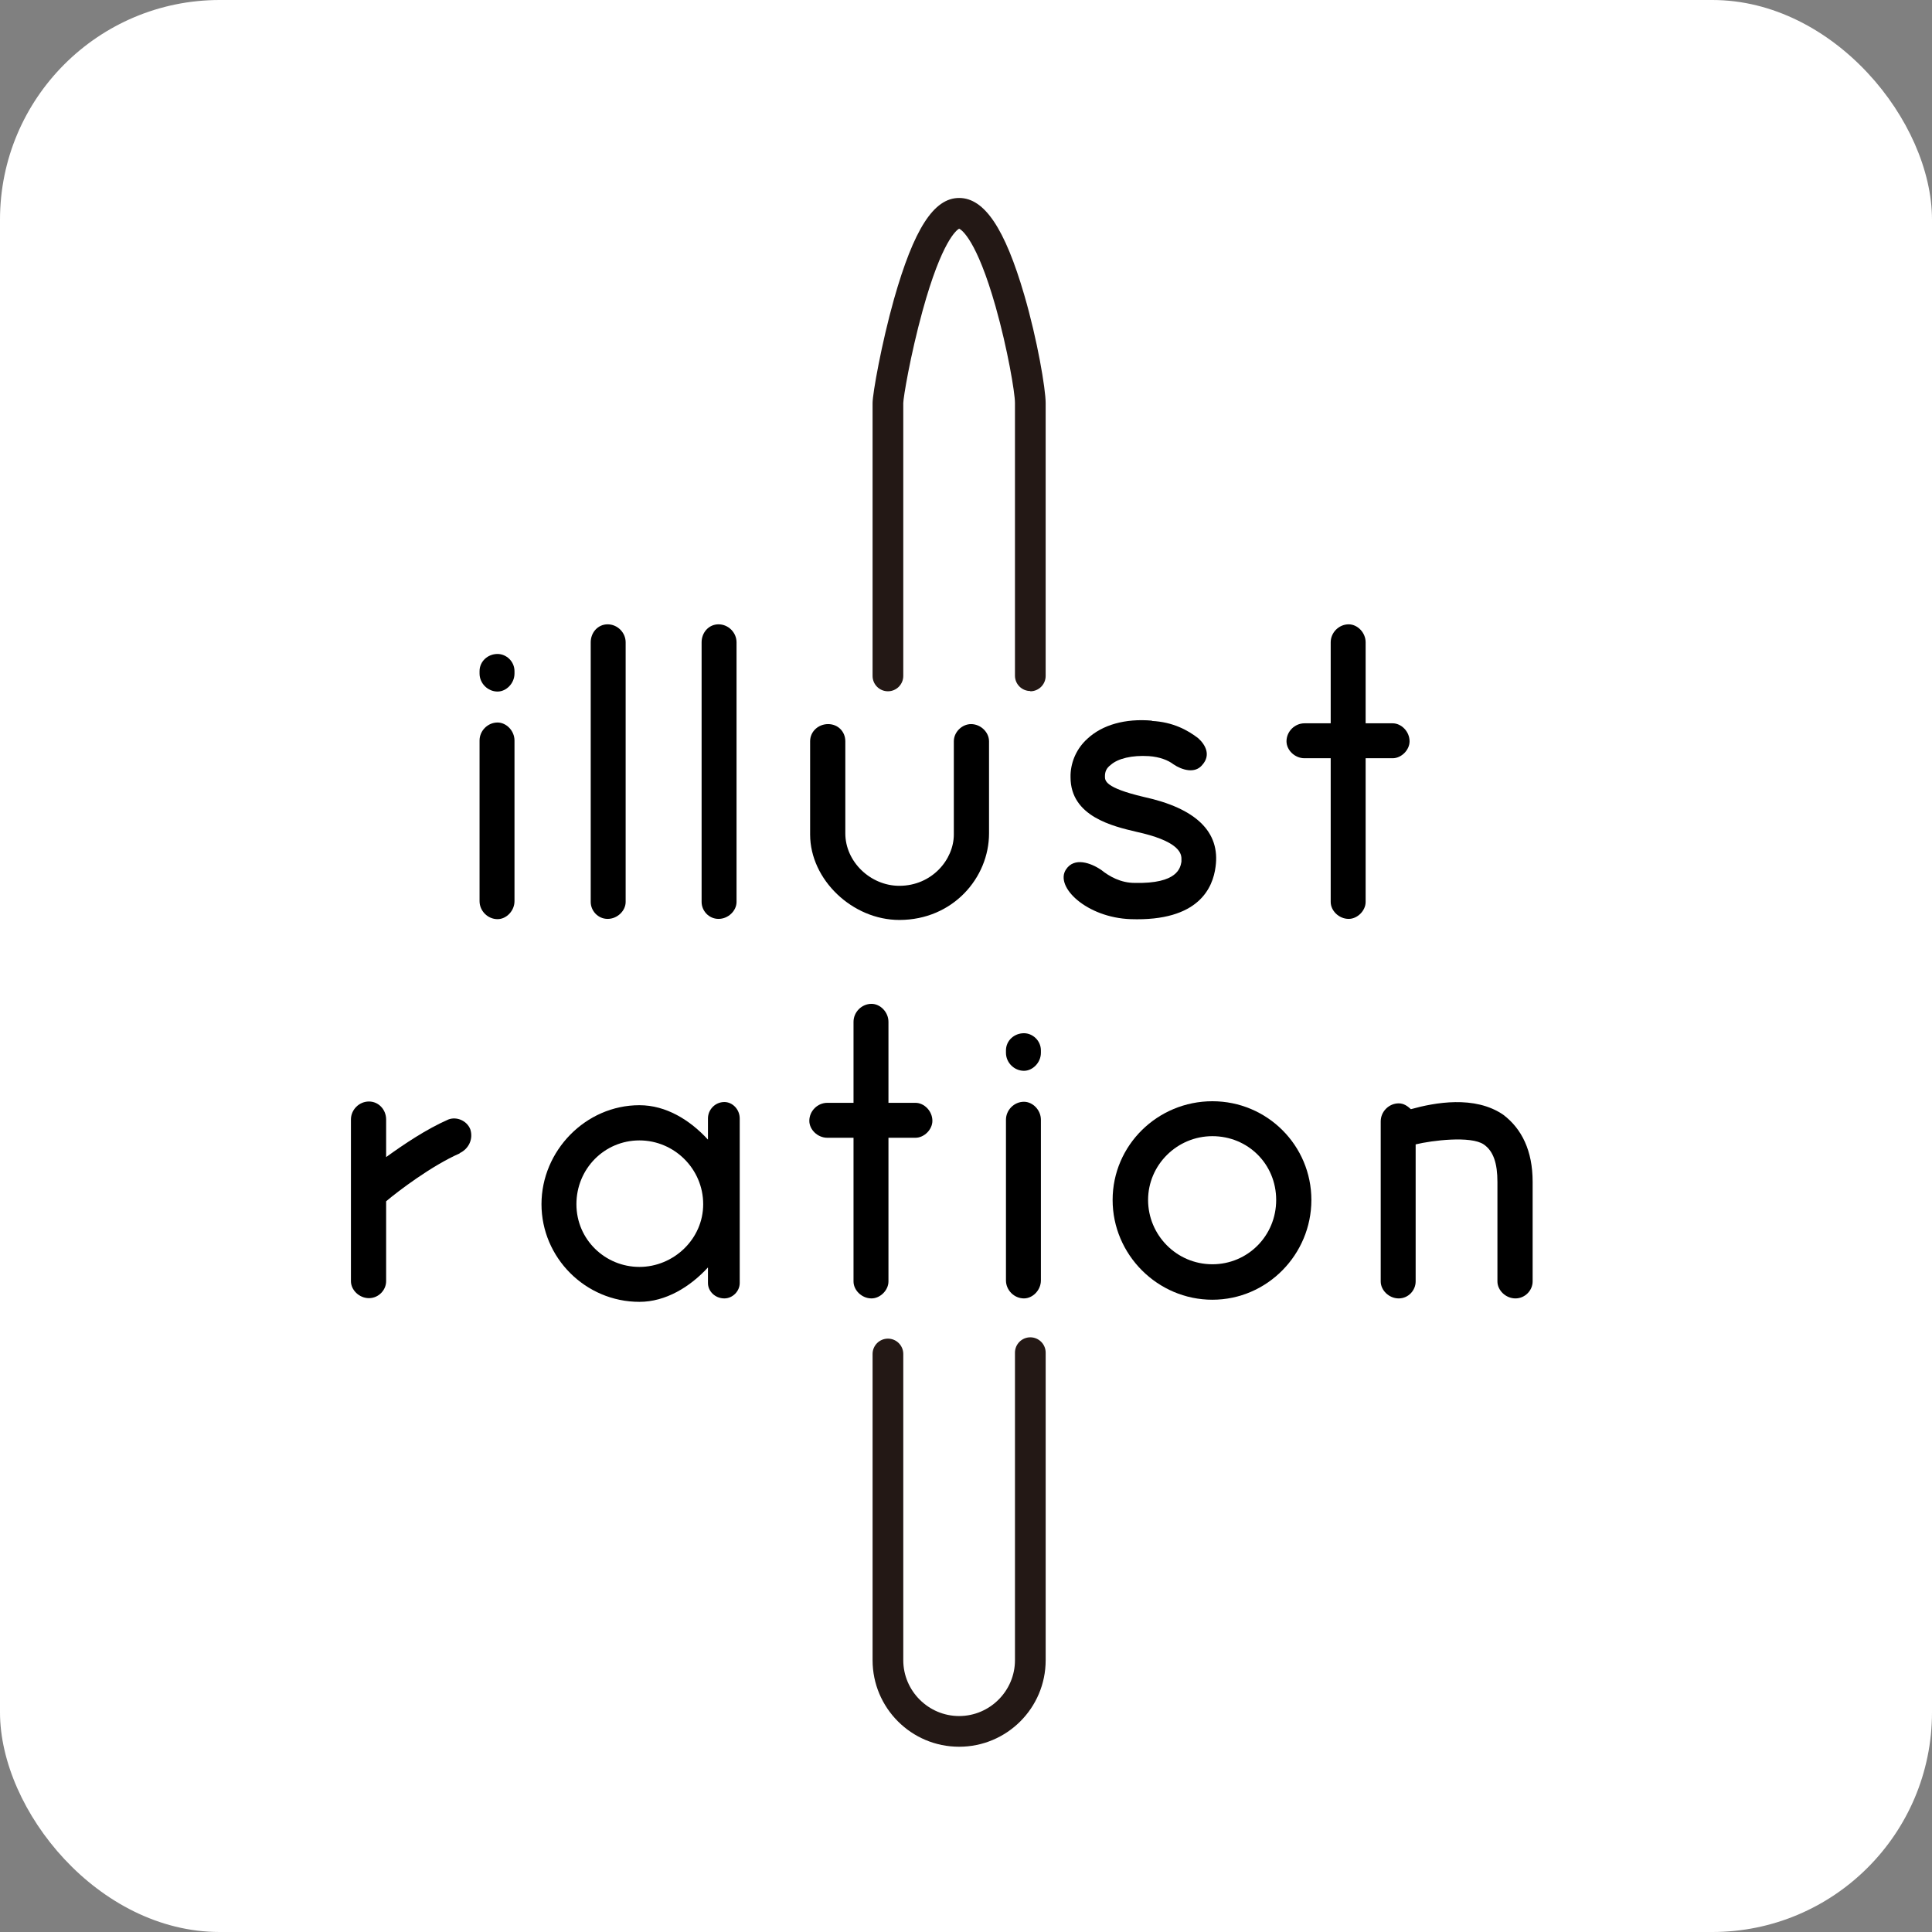 <?xml version="1.0" encoding="UTF-8"?><svg id="_レイヤー_2" xmlns="http://www.w3.org/2000/svg" viewBox="0 0 73 73"><rect x="0" y="0" width="73" height="73" fill="#808080" stroke="none"/><defs><style>.cls-1{fill:#fff;}.cls-2{fill:#231815;}</style></defs><g id="_レイヤー_1-2"><rect class="cls-1" x="0" width="73" height="73" rx="8.3" ry="8.3"/><path class="cls-1" d="m38.93,25.53v-10.31c0-.92-1.21-7.17-2.69-7.17h0c-1.48,0-2.69,6.68-2.69,7.17v10.31"/><path class="cls-2" d="m38.93,26.11c-.32,0-.58-.26-.58-.58v-10.31c0-.38-.28-2.04-.73-3.63-.72-2.54-1.29-2.91-1.38-2.95-.09.05-.65.45-1.38,3.1-.47,1.71-.73,3.3-.73,3.49v10.31c0,.32-.26.58-.58.58s-.58-.26-.58-.58v-10.31c0-.36.34-2.26.81-3.93.75-2.64,1.5-3.82,2.46-3.82s1.73,1.16,2.46,3.66c.5,1.71.81,3.56.81,4.09v10.31c0,.32-.26.58-.58.58Z"/><path class="cls-1" d="m33.54,51.15v11.57c0,1.48,1.21,2.69,2.69,2.69h0c1.48,0,2.69-1.21,2.69-2.69v-11.62"/><path class="cls-2" d="m36.24,66c-1.81,0-3.27-1.47-3.27-3.27v-11.57c0-.32.26-.58.58-.58s.58.26.58.58v11.57c0,1.16.95,2.11,2.11,2.11s2.11-.95,2.11-2.11v-11.62c0-.32.26-.58.58-.58s.58.26.58.58v11.62c0,1.81-1.47,3.27-3.27,3.27Z"/><path d="m19.44,25.36v.09c0,.37-.31.68-.64.68-.37,0-.68-.31-.68-.68v-.09c0-.37.31-.65.68-.65.33,0,.64.28.64.65Zm0,2.62v6.07c0,.37-.31.68-.64.68-.37,0-.68-.31-.68-.68v-6.07c0-.37.31-.68.68-.68.33,0,.64.31.64.68Z"/><path d="m23.64,24.27v9.81c0,.33-.31.64-.68.64s-.64-.31-.64-.64v-9.81c0-.37.27-.68.64-.68s.68.31.68.68Z"/><path d="m27.83,24.27v9.81c0,.33-.31.64-.68.64s-.64-.31-.64-.64v-9.81c0-.37.27-.68.64-.68s.68.31.68.68Z"/><path d="m30.61,28.01c0-.37.31-.65.68-.65s.65.28.65.65v3.48c0,1.07.95,1.98,2.04,1.98,1.23,0,2.06-.99,2.06-1.94v-3.52c0-.35.31-.65.65-.65.37,0,.68.31.68.65v3.48c0,1.67-1.36,3.27-3.39,3.27-1.77,0-3.37-1.52-3.37-3.23v-3.52Z"/><path d="m43.52,27.24c.8.04,1.36.35,1.75.65.28.25.49.64.16,1.01-.28.35-.78.19-1.09-.02-.21-.16-.52-.28-.93-.31-.64-.04-1.17.09-1.44.33-.16.12-.22.25-.22.43,0,.16-.02.43,1.46.78,1.98.43,2.9,1.32,2.72,2.64-.1.78-.62,2.07-3.21,1.98-1.67-.06-2.88-1.23-2.44-1.88.31-.47.93-.25,1.33.02.31.25.74.49,1.26.49,1.64.04,1.73-.58,1.77-.8v-.12c0-.25-.19-.68-1.7-1.01-.89-.21-2.49-.58-2.49-2.06v-.1c.02-.52.25-1.01.64-1.36.56-.52,1.42-.77,2.44-.68Z"/><path d="m53.26,28.01c0,.33-.31.64-.64.64h-1.02v5.43c0,.33-.31.64-.64.64-.37,0-.68-.31-.68-.64v-5.43h-.99c-.37,0-.68-.31-.68-.64,0-.37.31-.68.68-.68h.99v-3.06c0-.37.31-.68.68-.68.33,0,.64.31.64.68v3.06h1.02c.33,0,.64.31.64.68Z"/><path d="m17.37,43.58c-1.05.46-2.32,1.42-2.78,1.81v3.02c0,.33-.28.64-.65.64s-.68-.31-.68-.64v-6.11c0-.37.31-.68.68-.68s.65.31.65.68v1.42c.68-.49,1.51-1.05,2.35-1.42.31-.12.7.04.83.37.12.37-.06.74-.4.9Z"/><path d="m27.95,42.25v6.23c0,.31-.27.58-.58.58-.35,0-.62-.27-.62-.58v-.59c-.68.74-1.6,1.3-2.59,1.3-2.04,0-3.7-1.67-3.7-3.69s1.67-3.74,3.7-3.74c1.01,0,1.91.56,2.59,1.3v-.8c0-.33.27-.62.62-.62.31,0,.58.28.58.62Zm-1.38,3.25c0-1.33-1.09-2.41-2.41-2.41s-2.38,1.07-2.38,2.41,1.09,2.37,2.38,2.37,2.41-1.05,2.41-2.37Z"/><path d="m35.23,42.35c0,.33-.31.64-.64.64h-1.02v5.43c0,.33-.31.64-.64.64-.37,0-.68-.31-.68-.64v-5.43h-.99c-.37,0-.68-.31-.68-.64,0-.37.31-.68.68-.68h.99v-3.06c0-.37.31-.68.68-.68.33,0,.64.31.64.68v3.06h1.02c.33,0,.64.31.64.68Z"/><path d="m39.33,39.69v.09c0,.37-.31.68-.64.68-.37,0-.68-.31-.68-.68v-.09c0-.37.31-.65.68-.65.33,0,.64.28.64.65Zm0,2.62v6.07c0,.37-.31.68-.64.68-.37,0-.68-.31-.68-.68v-6.07c0-.37.31-.68.68-.68.33,0,.64.31.64.68Z"/><path d="m45.81,41.61c2.07,0,3.74,1.67,3.74,3.73s-1.67,3.77-3.74,3.77-3.77-1.7-3.77-3.77,1.7-3.73,3.77-3.73Zm0,6.16c1.33,0,2.41-1.07,2.41-2.43s-1.07-2.41-2.41-2.41-2.43,1.09-2.43,2.41,1.07,2.43,2.43,2.43Z"/><path d="m57.91,44.66v3.76c0,.33-.28.64-.65.64s-.68-.31-.68-.64v-3.76c0-.7-.15-1.17-.52-1.42-.49-.33-1.95-.15-2.57,0v5.18c0,.33-.27.64-.64.64s-.68-.31-.68-.64v-6.05c0-.37.31-.68.68-.68.19,0,.33.1.46.22.9-.25,2.41-.53,3.49.21.7.53,1.11,1.36,1.11,2.53Z"/></g></svg>